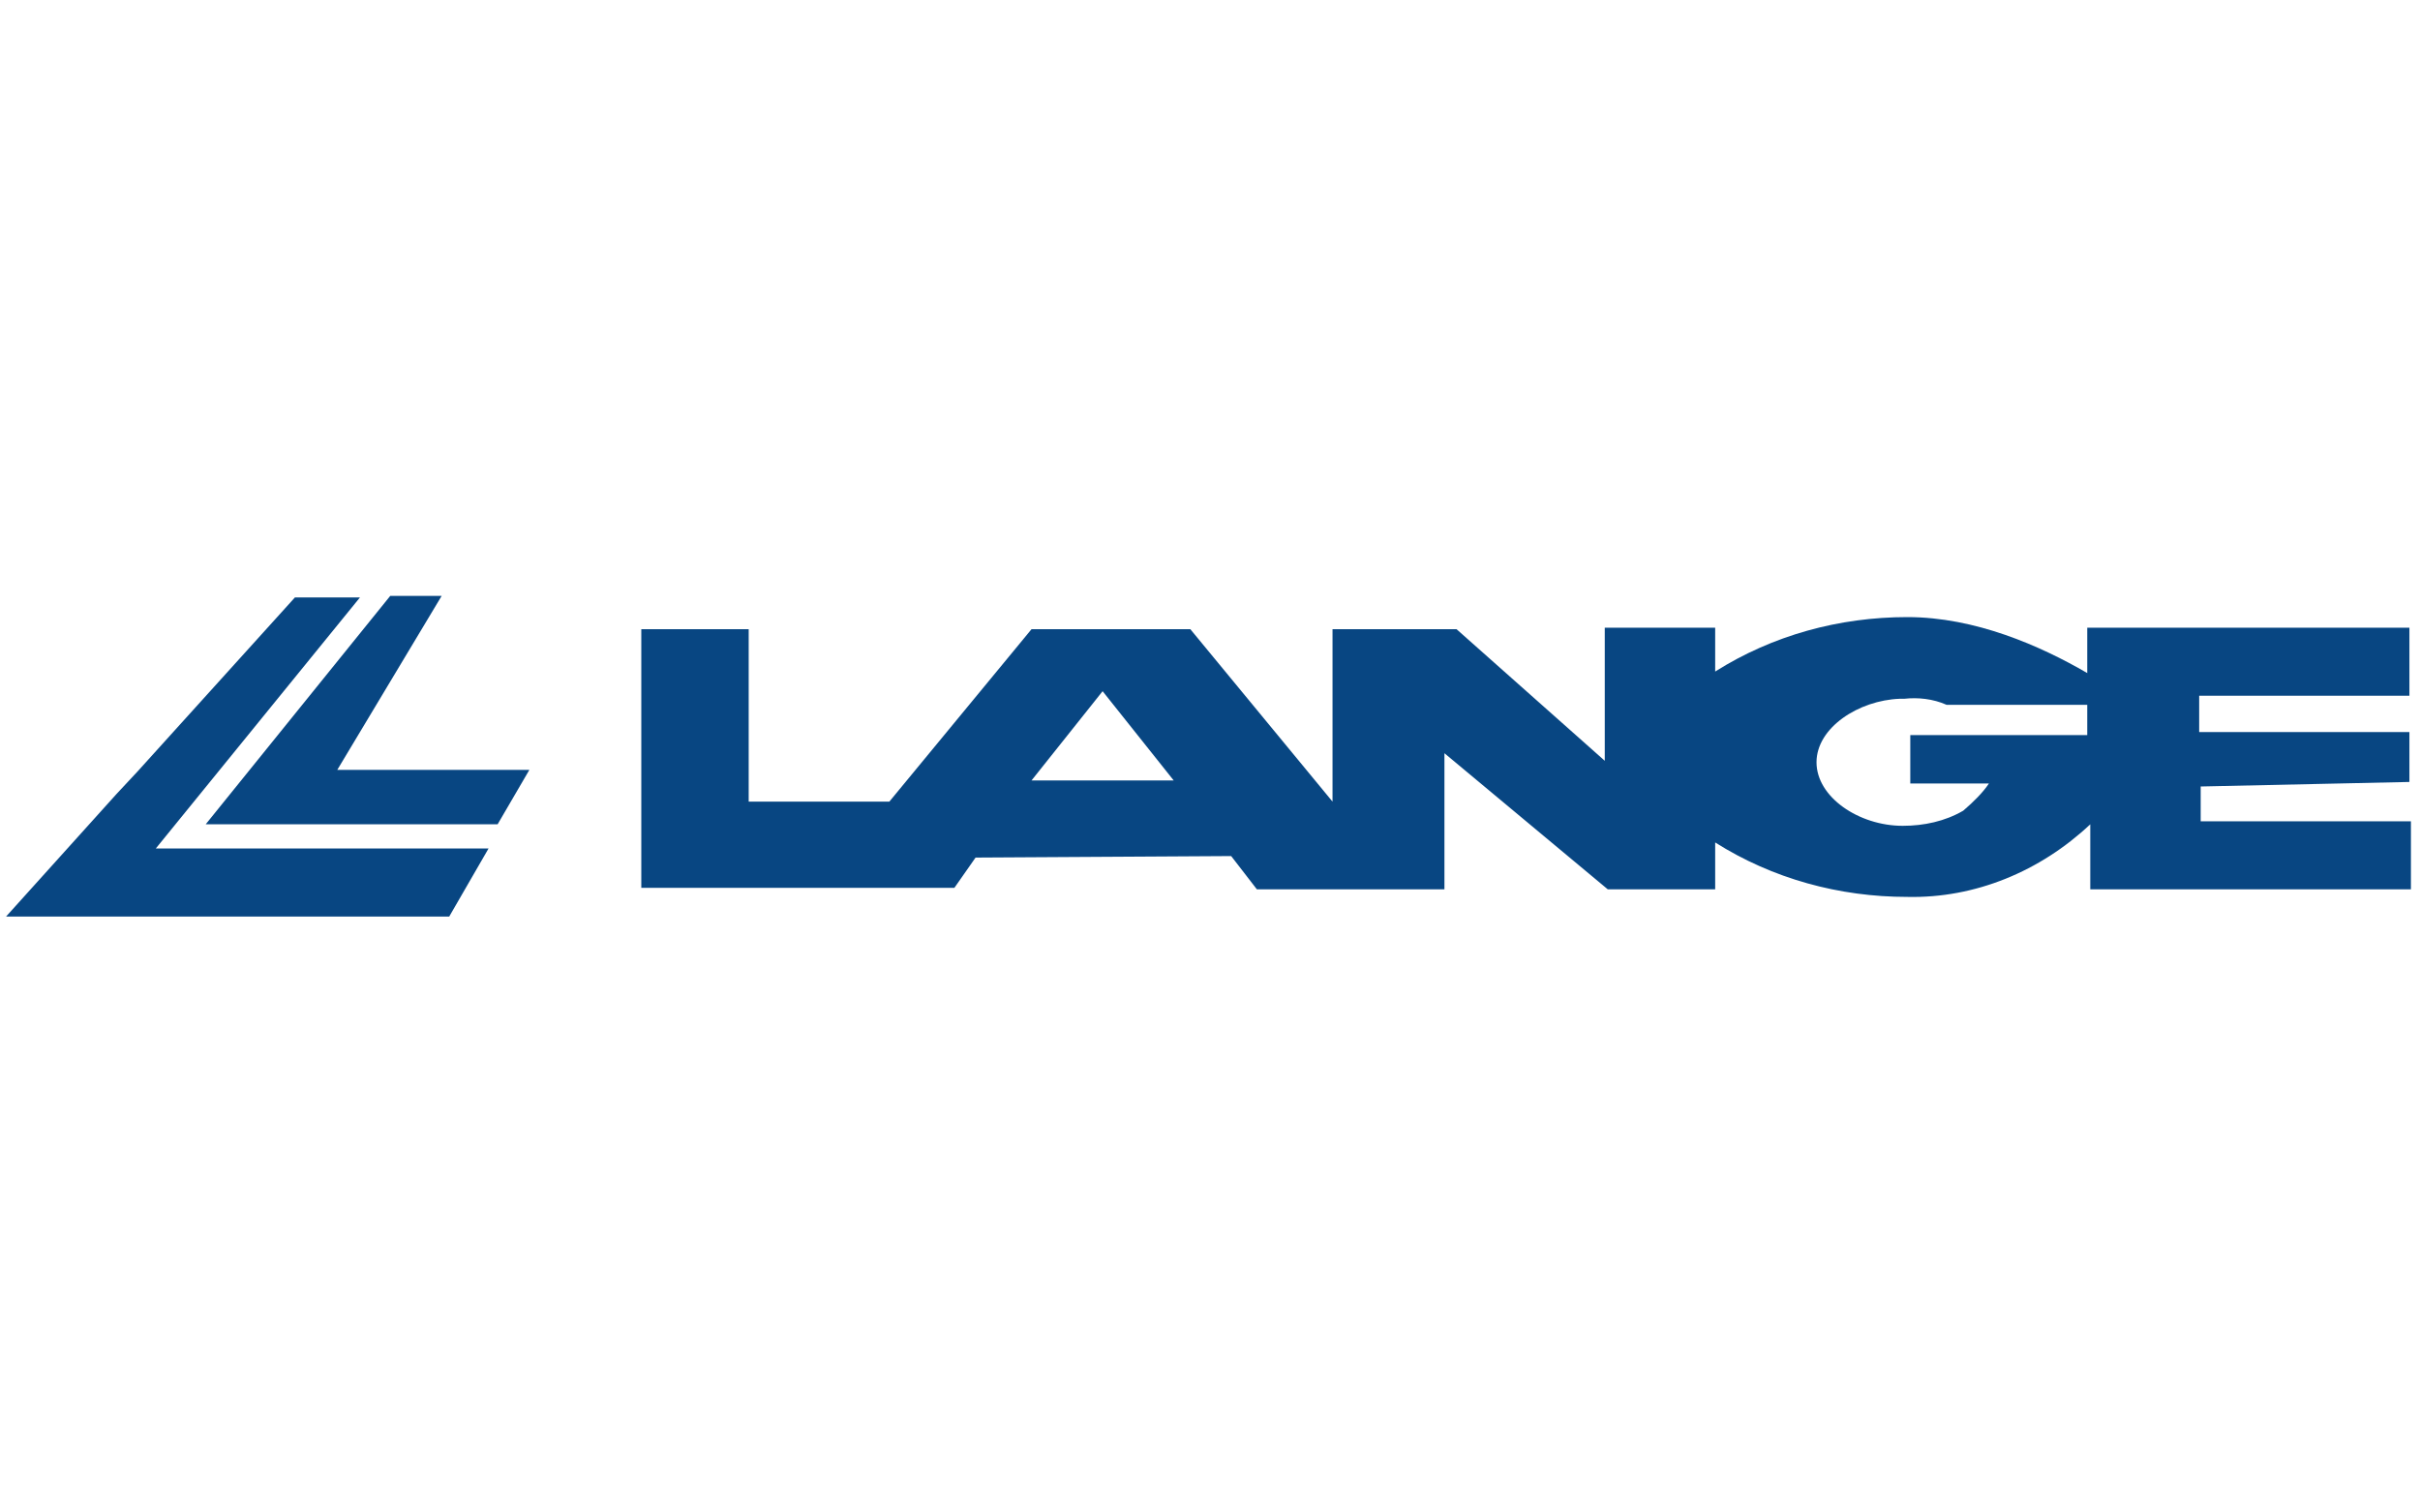 <?xml version="1.0" encoding="utf-8"?>
<!-- Generator: Adobe Illustrator 25.0.0, SVG Export Plug-In . SVG Version: 6.00 Build 0)  -->
<svg version="1.1" id="layer" xmlns="http://www.w3.org/2000/svg" xmlns:xlink="http://www.w3.org/1999/xlink" x="0px" y="0px"
	 viewBox="0 0 160 100" style="enable-background:new 0 0 160 100;" xml:space="preserve">
<style type="text/css">
	.st0{fill:#084682;}
</style>
<path class="st0" d="M159.3,51.7v-3.3h-13.9v-2.4h13.9v-4.5H138v3c-3.1-1.8-7.4-3.7-11.9-3.7c-4.5,0-8.9,1.2-12.7,3.6v-2.9h-7.3v8.8
	l-9.8-8.7h-8.2V53l-9.4-11.4H68.2L58.8,53h-9.3V41.6h-7.1v17.1h20.7l1.4-2l16.9-0.1l1.7,2.2h12.4v-9l10.8,9h7.1v-3.1
	c3.8,2.4,8.2,3.6,12.7,3.6c4.5,0.1,8.8-1.7,12.1-4.8v4.3h21.2v-4.5h-13.9V52L159.3,51.7z M68.2,51.6l4.7-5.9l4.7,5.9H68.2z
	 M129.8,53.6c-1.2,0.7-2.6,1-4,1c-2.9,0-5.7-1.9-5.7-4.2s2.8-4.1,5.5-4.2h0.3c0.9-0.1,1.9,0,2.8,0.4h9.3v2h-11.7v3.2h5.2
	C131.1,52.4,130.5,53,129.8,53.6 M29.7,60.6H0.4l7.3-8.1L9.1,51l10.4-11.5h4.3L10.3,56.1h22L29.7,60.6z M32.9,54.5H13.6l12.2-15.1
	h3.4l-6.9,11.5H35L32.9,54.5z"/>
</svg>
